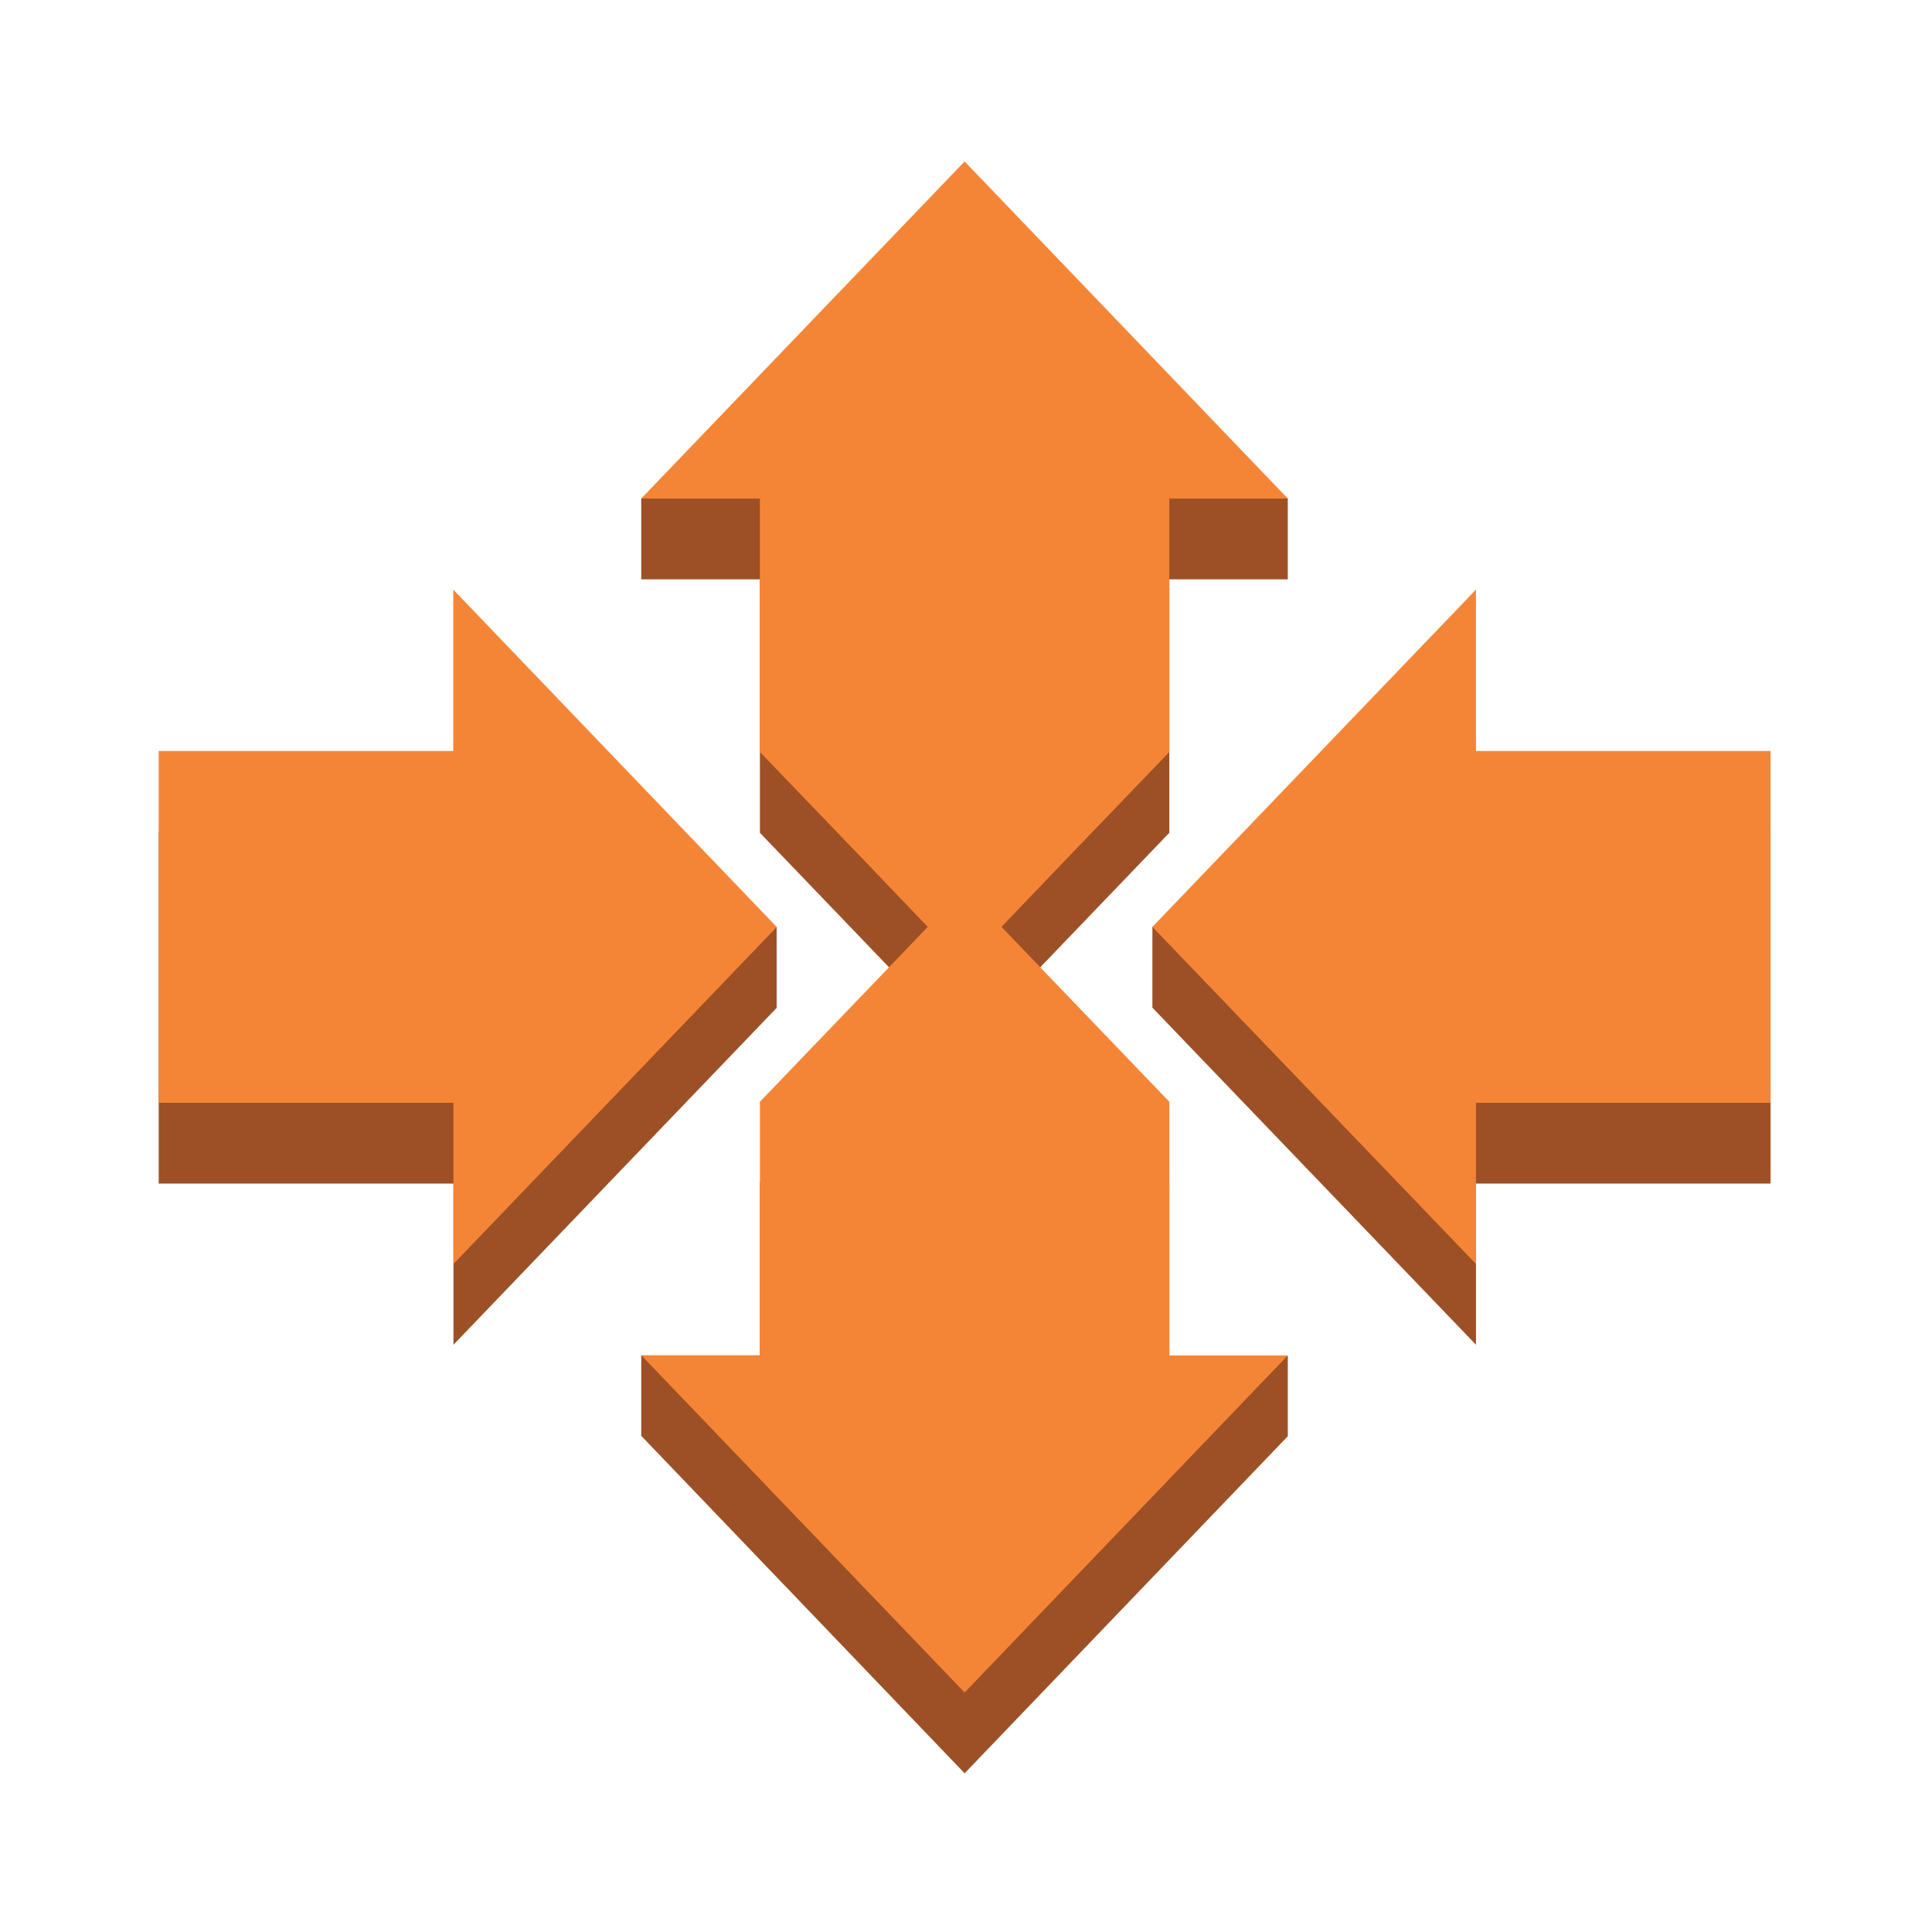 <?xml version="1.0" encoding="UTF-8"?> <svg xmlns="http://www.w3.org/2000/svg" xmlns:xlink="http://www.w3.org/1999/xlink" id="Layer_1" data-name="Layer 1" viewBox="0 0 70 70"><defs><style> .cls-1 { fill: #f58536; } .cls-1, .cls-2 { fill-rule: evenodd; stroke-width: 0px; } .cls-2 { fill: #9d5025; } </style><symbol id="A" viewBox="0 0 80 80"><g><path class="cls-2" d="m50.16,17.03v12.29l-5.02,5.22-3.31,3.46,3.31,3.45,5.02,5.23v12.58h5.88v4.01l-16.04,11.49-16.05-11.49v-4.01h5.89v-12.58l5.02-5.23,3.31-3.45-3.31-3.46-5.02-5.22v-12.28l-5.89,3.72v-4.01L40,0l16.04,16.73v4.01s-5.89-3.72-5.88-3.72Zm-19.49,20.97v4.01l-16.05,4.72H0v-17.46h14.63v-8s16.05,16.73,16.05,16.73Zm49.33,8.73h-14.62l-16.06-4.72v-4.01l16.06-16.73v8h14.62v17.46Z"></path><path class="cls-1" d="m50.16,21.04v12.29l-5.02,5.23-3.31,3.45,3.31,3.46,5.02,5.22v12.58h5.88l-16.04,16.73-16.05-16.73h5.89v-12.58l5.02-5.22,3.31-3.46-3.31-3.45-5.02-5.23v-12.58h-5.89L40,4.01l16.04,16.73h-5.88s0,.29,0,.29Zm-19.49,20.97l-16.05,16.74v-8.01H0v-17.46h14.63v-8s16.05,16.73,16.05,16.73Zm49.33,8.73h-14.62v8.01l-16.06-16.74,16.06-16.73v8h14.62v17.46Z"></path></g></symbol></defs><use width="80" height="80" transform="translate(5.75 64.25) scale(.73 -.73)" xlink:href="#A"></use></svg> 